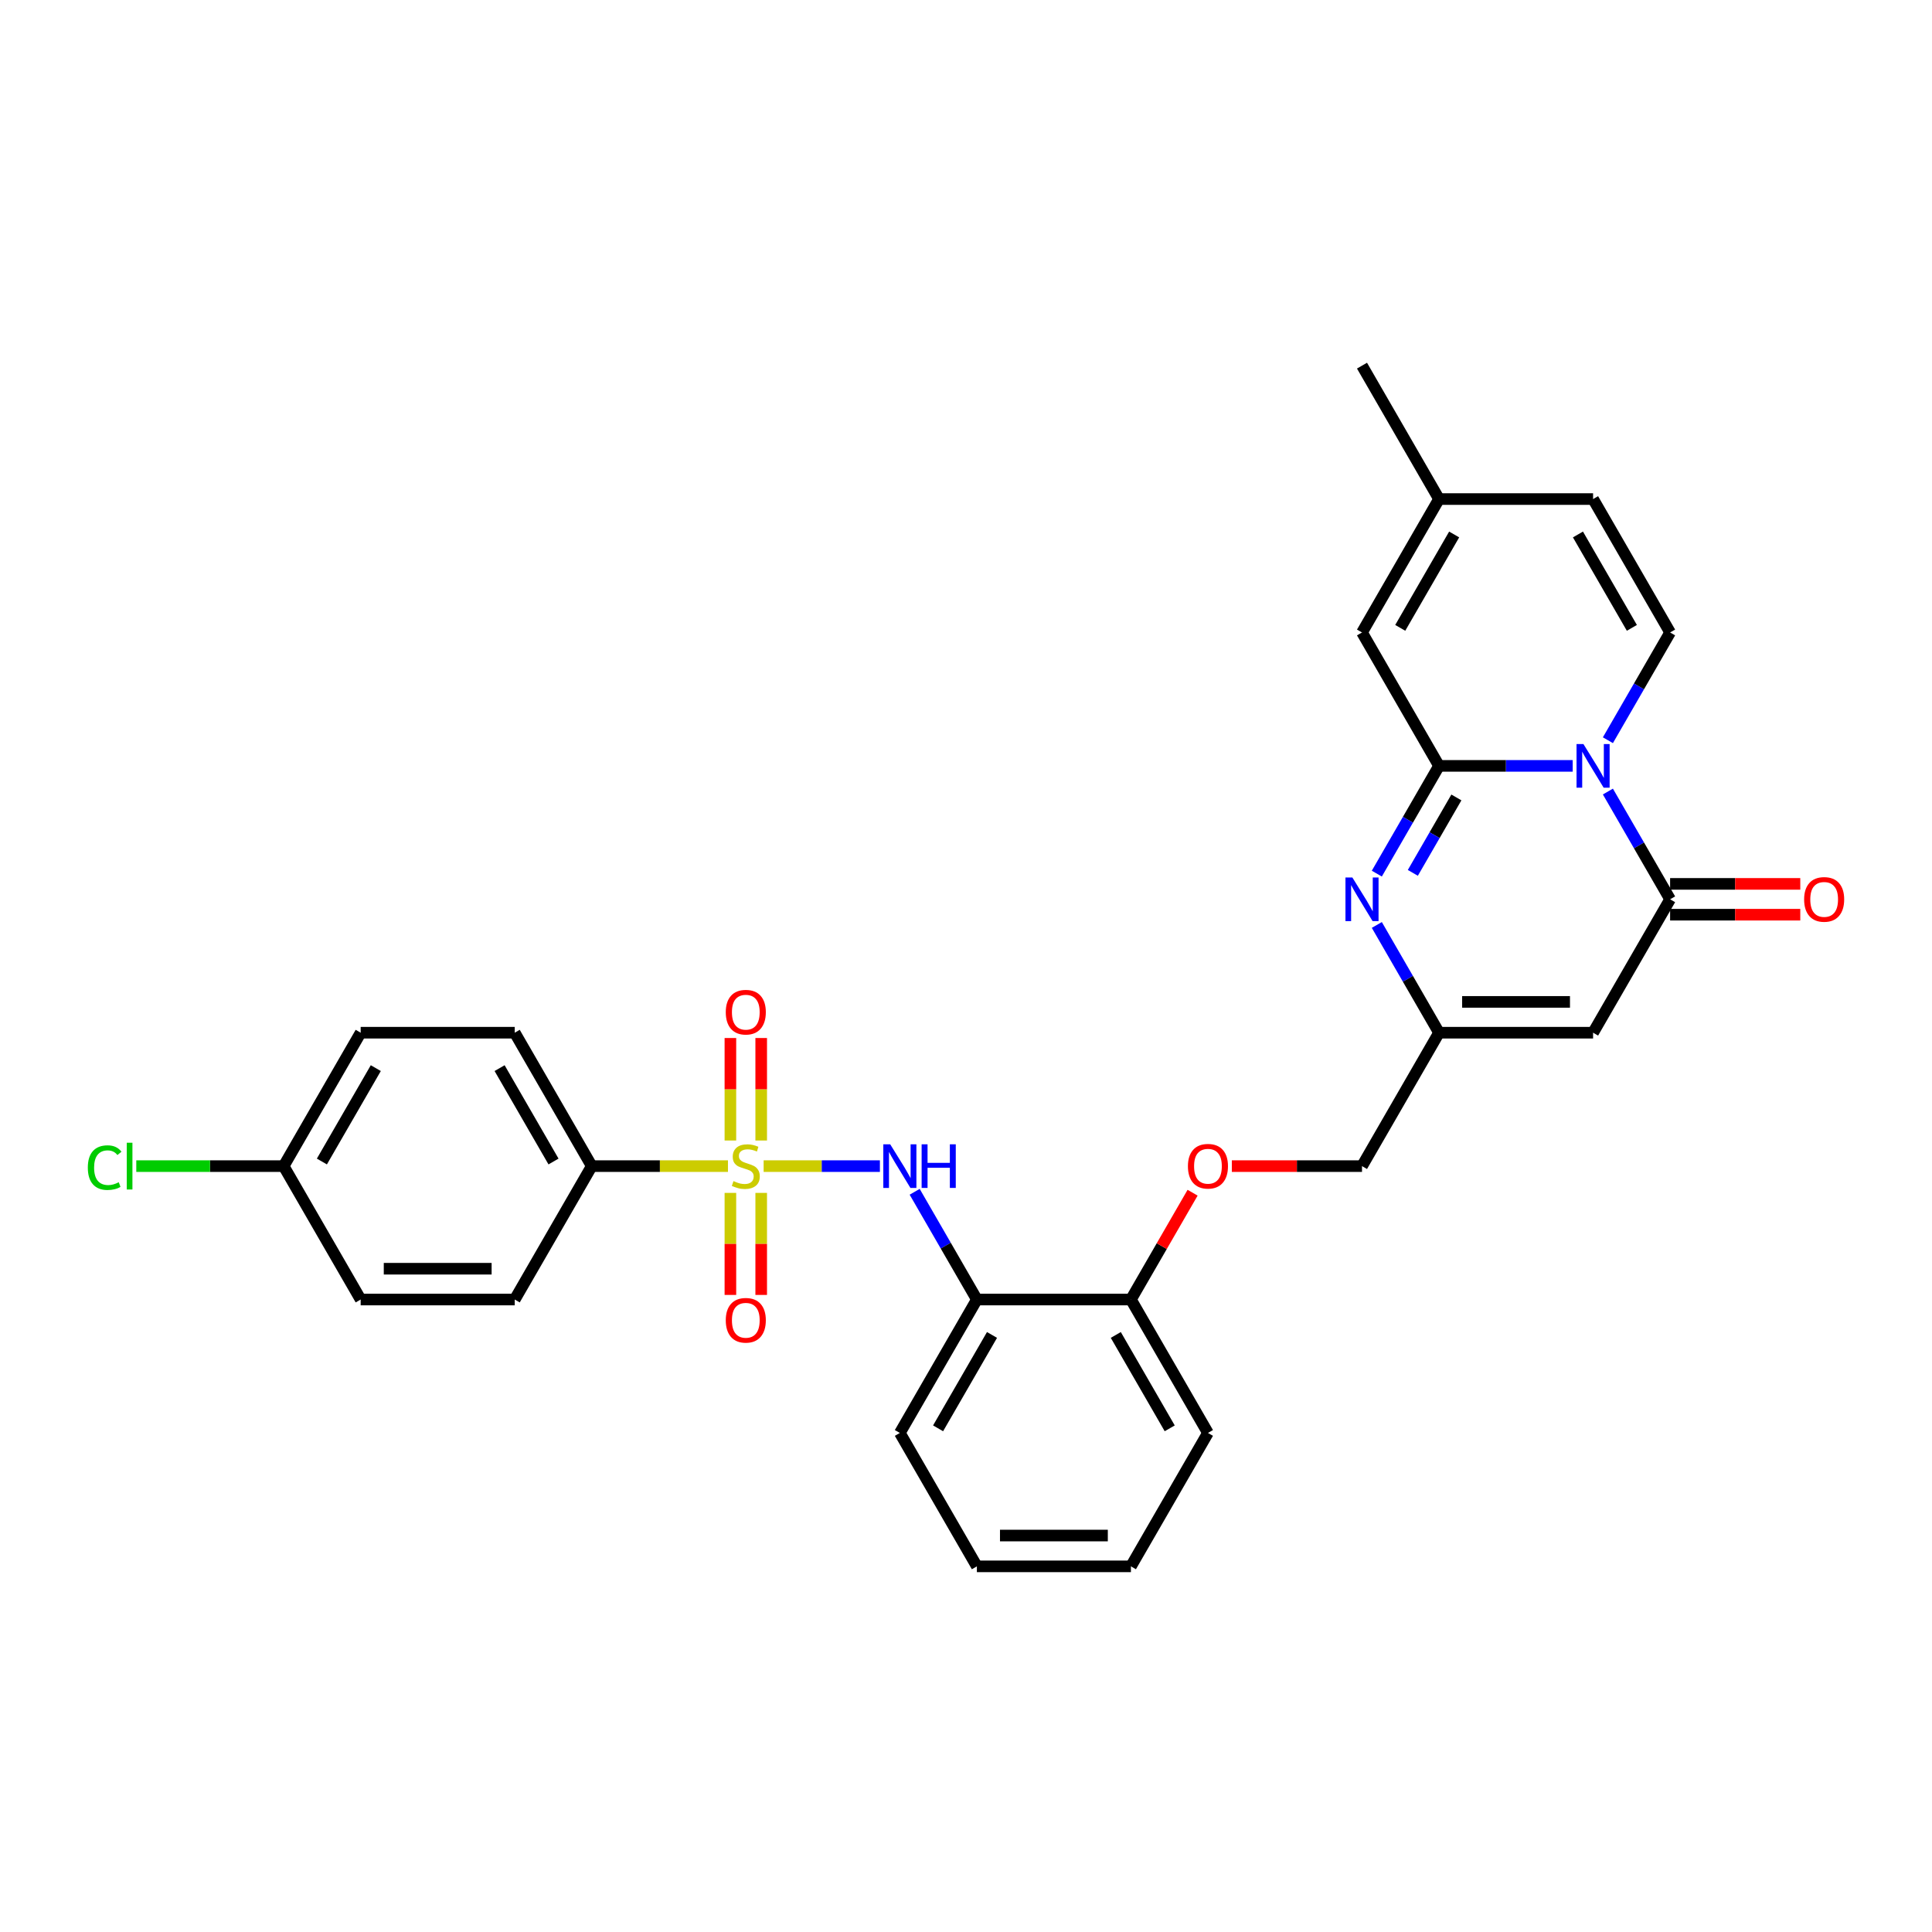 <?xml version='1.0' encoding='iso-8859-1'?>
<svg version='1.1' baseProfile='full'
              xmlns='http://www.w3.org/2000/svg'
                      xmlns:rdkit='http://www.rdkit.org/xml'
                      xmlns:xlink='http://www.w3.org/1999/xlink'
                  xml:space='preserve'
width='1000px' height='1000px' viewBox='0 0 1000 1000'>
<!-- END OF HEADER -->
<rect style='opacity:1.0;fill:#FFFFFF;stroke:none' width='1000' height='1000' x='0' y='0'> </rect>
<path class='bond-5' d='M 395.258,603.581 L 425.347,603.581' style='fill:none;fill-rule:evenodd;stroke:#CCCC00;stroke-width:6px;stroke-linecap:butt;stroke-linejoin:miter;stroke-opacity:1' />
<path class='bond-5' d='M 425.347,603.581 L 455.435,603.581' style='fill:none;fill-rule:evenodd;stroke:#0000FF;stroke-width:6px;stroke-linecap:butt;stroke-linejoin:miter;stroke-opacity:1' />
<path class='bond-10' d='M 376.791,603.581 L 341.54,603.581' style='fill:none;fill-rule:evenodd;stroke:#CCCC00;stroke-width:6px;stroke-linecap:butt;stroke-linejoin:miter;stroke-opacity:1' />
<path class='bond-10' d='M 341.54,603.581 L 306.288,603.581' style='fill:none;fill-rule:evenodd;stroke:#000000;stroke-width:6px;stroke-linecap:butt;stroke-linejoin:miter;stroke-opacity:1' />
<path class='bond-12' d='M 378.051,617.439 L 378.051,643.845' style='fill:none;fill-rule:evenodd;stroke:#CCCC00;stroke-width:6px;stroke-linecap:butt;stroke-linejoin:miter;stroke-opacity:1' />
<path class='bond-12' d='M 378.051,643.845 L 378.051,670.252' style='fill:none;fill-rule:evenodd;stroke:#FF0000;stroke-width:6px;stroke-linecap:butt;stroke-linejoin:miter;stroke-opacity:1' />
<path class='bond-12' d='M 393.998,617.439 L 393.998,643.845' style='fill:none;fill-rule:evenodd;stroke:#CCCC00;stroke-width:6px;stroke-linecap:butt;stroke-linejoin:miter;stroke-opacity:1' />
<path class='bond-12' d='M 393.998,643.845 L 393.998,670.252' style='fill:none;fill-rule:evenodd;stroke:#FF0000;stroke-width:6px;stroke-linecap:butt;stroke-linejoin:miter;stroke-opacity:1' />
<path class='bond-13' d='M 393.998,590.328 L 393.998,563.802' style='fill:none;fill-rule:evenodd;stroke:#CCCC00;stroke-width:6px;stroke-linecap:butt;stroke-linejoin:miter;stroke-opacity:1' />
<path class='bond-13' d='M 393.998,563.802 L 393.998,537.275' style='fill:none;fill-rule:evenodd;stroke:#FF0000;stroke-width:6px;stroke-linecap:butt;stroke-linejoin:miter;stroke-opacity:1' />
<path class='bond-13' d='M 378.051,590.328 L 378.051,563.802' style='fill:none;fill-rule:evenodd;stroke:#CCCC00;stroke-width:6px;stroke-linecap:butt;stroke-linejoin:miter;stroke-opacity:1' />
<path class='bond-13' d='M 378.051,563.802 L 378.051,537.275' style='fill:none;fill-rule:evenodd;stroke:#FF0000;stroke-width:6px;stroke-linecap:butt;stroke-linejoin:miter;stroke-opacity:1' />
<path class='bond-0' d='M 832.245,409.703 L 848.344,437.588' style='fill:none;fill-rule:evenodd;stroke:#0000FF;stroke-width:6px;stroke-linecap:butt;stroke-linejoin:miter;stroke-opacity:1' />
<path class='bond-0' d='M 848.344,437.588 L 864.443,465.473' style='fill:none;fill-rule:evenodd;stroke:#000000;stroke-width:6px;stroke-linecap:butt;stroke-linejoin:miter;stroke-opacity:1' />
<path class='bond-6' d='M 832.245,383.135 L 848.344,355.25' style='fill:none;fill-rule:evenodd;stroke:#0000FF;stroke-width:6px;stroke-linecap:butt;stroke-linejoin:miter;stroke-opacity:1' />
<path class='bond-6' d='M 848.344,355.25 L 864.443,327.366' style='fill:none;fill-rule:evenodd;stroke:#000000;stroke-width:6px;stroke-linecap:butt;stroke-linejoin:miter;stroke-opacity:1' />
<path class='bond-32' d='M 814.018,396.419 L 779.428,396.419' style='fill:none;fill-rule:evenodd;stroke:#0000FF;stroke-width:6px;stroke-linecap:butt;stroke-linejoin:miter;stroke-opacity:1' />
<path class='bond-32' d='M 779.428,396.419 L 744.839,396.419' style='fill:none;fill-rule:evenodd;stroke:#000000;stroke-width:6px;stroke-linecap:butt;stroke-linejoin:miter;stroke-opacity:1' />
<path class='bond-1' d='M 744.839,396.419 L 728.739,424.304' style='fill:none;fill-rule:evenodd;stroke:#000000;stroke-width:6px;stroke-linecap:butt;stroke-linejoin:miter;stroke-opacity:1' />
<path class='bond-1' d='M 728.739,424.304 L 712.64,452.189' style='fill:none;fill-rule:evenodd;stroke:#0000FF;stroke-width:6px;stroke-linecap:butt;stroke-linejoin:miter;stroke-opacity:1' />
<path class='bond-1' d='M 753.82,412.758 L 742.55,432.278' style='fill:none;fill-rule:evenodd;stroke:#000000;stroke-width:6px;stroke-linecap:butt;stroke-linejoin:miter;stroke-opacity:1' />
<path class='bond-1' d='M 742.55,432.278 L 731.281,451.797' style='fill:none;fill-rule:evenodd;stroke:#0000FF;stroke-width:6px;stroke-linecap:butt;stroke-linejoin:miter;stroke-opacity:1' />
<path class='bond-8' d='M 744.839,396.419 L 704.97,327.366' style='fill:none;fill-rule:evenodd;stroke:#000000;stroke-width:6px;stroke-linecap:butt;stroke-linejoin:miter;stroke-opacity:1' />
<path class='bond-2' d='M 864.443,465.473 L 824.575,534.527' style='fill:none;fill-rule:evenodd;stroke:#000000;stroke-width:6px;stroke-linecap:butt;stroke-linejoin:miter;stroke-opacity:1' />
<path class='bond-15' d='M 864.443,473.447 L 898.132,473.447' style='fill:none;fill-rule:evenodd;stroke:#000000;stroke-width:6px;stroke-linecap:butt;stroke-linejoin:miter;stroke-opacity:1' />
<path class='bond-15' d='M 898.132,473.447 L 931.821,473.447' style='fill:none;fill-rule:evenodd;stroke:#FF0000;stroke-width:6px;stroke-linecap:butt;stroke-linejoin:miter;stroke-opacity:1' />
<path class='bond-15' d='M 864.443,457.499 L 898.132,457.499' style='fill:none;fill-rule:evenodd;stroke:#000000;stroke-width:6px;stroke-linecap:butt;stroke-linejoin:miter;stroke-opacity:1' />
<path class='bond-15' d='M 898.132,457.499 L 931.821,457.499' style='fill:none;fill-rule:evenodd;stroke:#FF0000;stroke-width:6px;stroke-linecap:butt;stroke-linejoin:miter;stroke-opacity:1' />
<path class='bond-3' d='M 712.64,478.757 L 728.739,506.642' style='fill:none;fill-rule:evenodd;stroke:#0000FF;stroke-width:6px;stroke-linecap:butt;stroke-linejoin:miter;stroke-opacity:1' />
<path class='bond-3' d='M 728.739,506.642 L 744.839,534.527' style='fill:none;fill-rule:evenodd;stroke:#000000;stroke-width:6px;stroke-linecap:butt;stroke-linejoin:miter;stroke-opacity:1' />
<path class='bond-4' d='M 824.575,534.527 L 744.839,534.527' style='fill:none;fill-rule:evenodd;stroke:#000000;stroke-width:6px;stroke-linecap:butt;stroke-linejoin:miter;stroke-opacity:1' />
<path class='bond-4' d='M 812.615,518.58 L 756.799,518.58' style='fill:none;fill-rule:evenodd;stroke:#000000;stroke-width:6px;stroke-linecap:butt;stroke-linejoin:miter;stroke-opacity:1' />
<path class='bond-9' d='M 473.431,616.865 L 489.53,644.75' style='fill:none;fill-rule:evenodd;stroke:#0000FF;stroke-width:6px;stroke-linecap:butt;stroke-linejoin:miter;stroke-opacity:1' />
<path class='bond-9' d='M 489.53,644.75 L 505.629,672.634' style='fill:none;fill-rule:evenodd;stroke:#000000;stroke-width:6px;stroke-linecap:butt;stroke-linejoin:miter;stroke-opacity:1' />
<path class='bond-11' d='M 864.443,327.366 L 824.575,258.312' style='fill:none;fill-rule:evenodd;stroke:#000000;stroke-width:6px;stroke-linecap:butt;stroke-linejoin:miter;stroke-opacity:1' />
<path class='bond-11' d='M 844.652,324.981 L 816.745,276.644' style='fill:none;fill-rule:evenodd;stroke:#000000;stroke-width:6px;stroke-linecap:butt;stroke-linejoin:miter;stroke-opacity:1' />
<path class='bond-7' d='M 744.839,534.527 L 704.97,603.581' style='fill:none;fill-rule:evenodd;stroke:#000000;stroke-width:6px;stroke-linecap:butt;stroke-linejoin:miter;stroke-opacity:1' />
<path class='bond-14' d='M 704.97,327.366 L 744.839,258.312' style='fill:none;fill-rule:evenodd;stroke:#000000;stroke-width:6px;stroke-linecap:butt;stroke-linejoin:miter;stroke-opacity:1' />
<path class='bond-14' d='M 724.761,324.981 L 752.669,276.644' style='fill:none;fill-rule:evenodd;stroke:#000000;stroke-width:6px;stroke-linecap:butt;stroke-linejoin:miter;stroke-opacity:1' />
<path class='bond-16' d='M 505.629,672.634 L 585.366,672.634' style='fill:none;fill-rule:evenodd;stroke:#000000;stroke-width:6px;stroke-linecap:butt;stroke-linejoin:miter;stroke-opacity:1' />
<path class='bond-25' d='M 505.629,672.634 L 465.761,741.688' style='fill:none;fill-rule:evenodd;stroke:#000000;stroke-width:6px;stroke-linecap:butt;stroke-linejoin:miter;stroke-opacity:1' />
<path class='bond-25' d='M 513.46,690.966 L 485.552,739.304' style='fill:none;fill-rule:evenodd;stroke:#000000;stroke-width:6px;stroke-linecap:butt;stroke-linejoin:miter;stroke-opacity:1' />
<path class='bond-19' d='M 306.288,603.581 L 266.42,534.527' style='fill:none;fill-rule:evenodd;stroke:#000000;stroke-width:6px;stroke-linecap:butt;stroke-linejoin:miter;stroke-opacity:1' />
<path class='bond-19' d='M 286.497,601.196 L 258.59,552.859' style='fill:none;fill-rule:evenodd;stroke:#000000;stroke-width:6px;stroke-linecap:butt;stroke-linejoin:miter;stroke-opacity:1' />
<path class='bond-20' d='M 306.288,603.581 L 266.42,672.634' style='fill:none;fill-rule:evenodd;stroke:#000000;stroke-width:6px;stroke-linecap:butt;stroke-linejoin:miter;stroke-opacity:1' />
<path class='bond-33' d='M 824.575,258.312 L 744.839,258.312' style='fill:none;fill-rule:evenodd;stroke:#000000;stroke-width:6px;stroke-linecap:butt;stroke-linejoin:miter;stroke-opacity:1' />
<path class='bond-26' d='M 744.839,258.312 L 704.97,189.258' style='fill:none;fill-rule:evenodd;stroke:#000000;stroke-width:6px;stroke-linecap:butt;stroke-linejoin:miter;stroke-opacity:1' />
<path class='bond-17' d='M 585.366,672.634 L 601.327,644.989' style='fill:none;fill-rule:evenodd;stroke:#000000;stroke-width:6px;stroke-linecap:butt;stroke-linejoin:miter;stroke-opacity:1' />
<path class='bond-17' d='M 601.327,644.989 L 617.288,617.343' style='fill:none;fill-rule:evenodd;stroke:#FF0000;stroke-width:6px;stroke-linecap:butt;stroke-linejoin:miter;stroke-opacity:1' />
<path class='bond-27' d='M 585.366,672.634 L 625.234,741.688' style='fill:none;fill-rule:evenodd;stroke:#000000;stroke-width:6px;stroke-linecap:butt;stroke-linejoin:miter;stroke-opacity:1' />
<path class='bond-27' d='M 577.535,690.966 L 605.443,739.304' style='fill:none;fill-rule:evenodd;stroke:#000000;stroke-width:6px;stroke-linecap:butt;stroke-linejoin:miter;stroke-opacity:1' />
<path class='bond-18' d='M 637.593,603.581 L 671.282,603.581' style='fill:none;fill-rule:evenodd;stroke:#FF0000;stroke-width:6px;stroke-linecap:butt;stroke-linejoin:miter;stroke-opacity:1' />
<path class='bond-18' d='M 671.282,603.581 L 704.97,603.581' style='fill:none;fill-rule:evenodd;stroke:#000000;stroke-width:6px;stroke-linecap:butt;stroke-linejoin:miter;stroke-opacity:1' />
<path class='bond-23' d='M 266.42,534.527 L 186.684,534.527' style='fill:none;fill-rule:evenodd;stroke:#000000;stroke-width:6px;stroke-linecap:butt;stroke-linejoin:miter;stroke-opacity:1' />
<path class='bond-22' d='M 266.42,672.634 L 186.684,672.634' style='fill:none;fill-rule:evenodd;stroke:#000000;stroke-width:6px;stroke-linecap:butt;stroke-linejoin:miter;stroke-opacity:1' />
<path class='bond-22' d='M 254.46,656.687 L 198.644,656.687' style='fill:none;fill-rule:evenodd;stroke:#000000;stroke-width:6px;stroke-linecap:butt;stroke-linejoin:miter;stroke-opacity:1' />
<path class='bond-21' d='M 146.815,603.581 L 186.684,672.634' style='fill:none;fill-rule:evenodd;stroke:#000000;stroke-width:6px;stroke-linecap:butt;stroke-linejoin:miter;stroke-opacity:1' />
<path class='bond-24' d='M 146.815,603.581 L 108.678,603.581' style='fill:none;fill-rule:evenodd;stroke:#000000;stroke-width:6px;stroke-linecap:butt;stroke-linejoin:miter;stroke-opacity:1' />
<path class='bond-24' d='M 108.678,603.581 L 70.54,603.581' style='fill:none;fill-rule:evenodd;stroke:#00CC00;stroke-width:6px;stroke-linecap:butt;stroke-linejoin:miter;stroke-opacity:1' />
<path class='bond-30' d='M 146.815,603.581 L 186.684,534.527' style='fill:none;fill-rule:evenodd;stroke:#000000;stroke-width:6px;stroke-linecap:butt;stroke-linejoin:miter;stroke-opacity:1' />
<path class='bond-30' d='M 166.606,601.196 L 194.514,552.859' style='fill:none;fill-rule:evenodd;stroke:#000000;stroke-width:6px;stroke-linecap:butt;stroke-linejoin:miter;stroke-opacity:1' />
<path class='bond-28' d='M 465.761,741.688 L 505.629,810.742' style='fill:none;fill-rule:evenodd;stroke:#000000;stroke-width:6px;stroke-linecap:butt;stroke-linejoin:miter;stroke-opacity:1' />
<path class='bond-31' d='M 625.234,741.688 L 585.366,810.742' style='fill:none;fill-rule:evenodd;stroke:#000000;stroke-width:6px;stroke-linecap:butt;stroke-linejoin:miter;stroke-opacity:1' />
<path class='bond-29' d='M 505.629,810.742 L 585.366,810.742' style='fill:none;fill-rule:evenodd;stroke:#000000;stroke-width:6px;stroke-linecap:butt;stroke-linejoin:miter;stroke-opacity:1' />
<path class='bond-29' d='M 517.59,794.795 L 573.405,794.795' style='fill:none;fill-rule:evenodd;stroke:#000000;stroke-width:6px;stroke-linecap:butt;stroke-linejoin:miter;stroke-opacity:1' />
<path  class='atom-0' d='M 379.646 611.331
Q 379.901 611.427, 380.954 611.873
Q 382.006 612.32, 383.154 612.607
Q 384.334 612.862, 385.483 612.862
Q 387.619 612.862, 388.863 611.841
Q 390.107 610.789, 390.107 608.971
Q 390.107 607.727, 389.469 606.961
Q 388.863 606.196, 387.907 605.781
Q 386.95 605.367, 385.355 604.888
Q 383.346 604.282, 382.134 603.708
Q 380.954 603.134, 380.092 601.922
Q 379.263 600.71, 379.263 598.669
Q 379.263 595.83, 381.177 594.076
Q 383.122 592.322, 386.95 592.322
Q 389.565 592.322, 392.531 593.566
L 391.798 596.022
Q 389.087 594.905, 387.045 594.905
Q 384.845 594.905, 383.633 595.83
Q 382.421 596.723, 382.453 598.286
Q 382.453 599.498, 383.059 600.232
Q 383.696 600.965, 384.59 601.38
Q 385.514 601.795, 387.045 602.273
Q 389.087 602.911, 390.299 603.549
Q 391.511 604.187, 392.372 605.494
Q 393.265 606.77, 393.265 608.971
Q 393.265 612.097, 391.16 613.787
Q 389.087 615.445, 385.61 615.445
Q 383.601 615.445, 382.07 614.999
Q 380.571 614.584, 378.785 613.851
L 379.646 611.331
' fill='#CCCC00'/>
<path  class='atom-1' d='M 819.584 385.129
L 826.983 397.089
Q 827.717 398.269, 828.897 400.406
Q 830.077 402.543, 830.141 402.671
L 830.141 385.129
L 833.139 385.129
L 833.139 407.71
L 830.045 407.71
L 822.103 394.633
Q 821.178 393.102, 820.19 391.348
Q 819.233 389.594, 818.946 389.052
L 818.946 407.71
L 816.011 407.71
L 816.011 385.129
L 819.584 385.129
' fill='#0000FF'/>
<path  class='atom-4' d='M 699.979 454.182
L 707.378 466.143
Q 708.112 467.323, 709.292 469.46
Q 710.472 471.597, 710.536 471.724
L 710.536 454.182
L 713.534 454.182
L 713.534 476.764
L 710.44 476.764
L 702.499 463.687
Q 701.574 462.156, 700.585 460.402
Q 699.628 458.648, 699.341 458.105
L 699.341 476.764
L 696.407 476.764
L 696.407 454.182
L 699.979 454.182
' fill='#0000FF'/>
<path  class='atom-6' d='M 460.77 592.29
L 468.169 604.25
Q 468.903 605.431, 470.083 607.567
Q 471.263 609.704, 471.327 609.832
L 471.327 592.29
L 474.325 592.29
L 474.325 614.871
L 471.231 614.871
L 463.289 601.795
Q 462.364 600.264, 461.376 598.509
Q 460.419 596.755, 460.132 596.213
L 460.132 614.871
L 457.197 614.871
L 457.197 592.29
L 460.77 592.29
' fill='#0000FF'/>
<path  class='atom-6' d='M 477.036 592.29
L 480.098 592.29
L 480.098 601.89
L 491.644 601.89
L 491.644 592.29
L 494.706 592.29
L 494.706 614.871
L 491.644 614.871
L 491.644 604.442
L 480.098 604.442
L 480.098 614.871
L 477.036 614.871
L 477.036 592.29
' fill='#0000FF'/>
<path  class='atom-13' d='M 375.659 683.381
Q 375.659 677.959, 378.338 674.929
Q 381.017 671.899, 386.025 671.899
Q 391.032 671.899, 393.711 674.929
Q 396.39 677.959, 396.39 683.381
Q 396.39 688.867, 393.679 691.992
Q 390.968 695.086, 386.025 695.086
Q 381.049 695.086, 378.338 691.992
Q 375.659 688.899, 375.659 683.381
M 386.025 692.535
Q 389.469 692.535, 391.319 690.238
Q 393.201 687.91, 393.201 683.381
Q 393.201 678.948, 391.319 676.715
Q 389.469 674.45, 386.025 674.45
Q 382.58 674.45, 380.698 676.683
Q 378.848 678.916, 378.848 683.381
Q 378.848 687.942, 380.698 690.238
Q 382.58 692.535, 386.025 692.535
' fill='#FF0000'/>
<path  class='atom-14' d='M 375.659 523.908
Q 375.659 518.486, 378.338 515.456
Q 381.017 512.426, 386.025 512.426
Q 391.032 512.426, 393.711 515.456
Q 396.39 518.486, 396.39 523.908
Q 396.39 529.394, 393.679 532.52
Q 390.968 535.613, 386.025 535.613
Q 381.049 535.613, 378.338 532.52
Q 375.659 529.426, 375.659 523.908
M 386.025 533.062
Q 389.469 533.062, 391.319 530.765
Q 393.201 528.437, 393.201 523.908
Q 393.201 519.475, 391.319 517.242
Q 389.469 514.978, 386.025 514.978
Q 382.58 514.978, 380.698 517.21
Q 378.848 519.443, 378.848 523.908
Q 378.848 528.469, 380.698 530.765
Q 382.58 533.062, 386.025 533.062
' fill='#FF0000'/>
<path  class='atom-16' d='M 933.814 465.537
Q 933.814 460.115, 936.493 457.085
Q 939.172 454.055, 944.18 454.055
Q 949.187 454.055, 951.866 457.085
Q 954.545 460.115, 954.545 465.537
Q 954.545 471.023, 951.834 474.148
Q 949.123 477.242, 944.18 477.242
Q 939.204 477.242, 936.493 474.148
Q 933.814 471.055, 933.814 465.537
M 944.18 474.691
Q 947.624 474.691, 949.474 472.394
Q 951.356 470.066, 951.356 465.537
Q 951.356 461.104, 949.474 458.871
Q 947.624 456.606, 944.18 456.606
Q 940.735 456.606, 938.853 458.839
Q 937.003 461.072, 937.003 465.537
Q 937.003 470.098, 938.853 472.394
Q 940.735 474.691, 944.18 474.691
' fill='#FF0000'/>
<path  class='atom-18' d='M 614.868 603.644
Q 614.868 598.222, 617.547 595.192
Q 620.227 592.162, 625.234 592.162
Q 630.241 592.162, 632.921 595.192
Q 635.6 598.222, 635.6 603.644
Q 635.6 609.13, 632.889 612.256
Q 630.178 615.35, 625.234 615.35
Q 620.258 615.35, 617.547 612.256
Q 614.868 609.162, 614.868 603.644
M 625.234 612.798
Q 628.679 612.798, 630.529 610.502
Q 632.41 608.173, 632.41 603.644
Q 632.41 599.211, 630.529 596.978
Q 628.679 594.714, 625.234 594.714
Q 621.789 594.714, 619.908 596.947
Q 618.058 599.179, 618.058 603.644
Q 618.058 608.205, 619.908 610.502
Q 621.789 612.798, 625.234 612.798
' fill='#FF0000'/>
<path  class='atom-25' d='M 45.455 604.362
Q 45.455 598.749, 48.07 595.814
Q 50.717 592.848, 55.725 592.848
Q 60.381 592.848, 62.869 596.133
L 60.764 597.856
Q 58.946 595.463, 55.725 595.463
Q 52.312 595.463, 50.494 597.76
Q 48.708 600.024, 48.708 604.362
Q 48.708 608.827, 50.558 611.124
Q 52.44 613.42, 56.075 613.42
Q 58.563 613.42, 61.466 611.921
L 62.359 614.313
Q 61.179 615.079, 59.392 615.525
Q 57.606 615.972, 55.629 615.972
Q 50.717 615.972, 48.07 612.974
Q 45.455 609.976, 45.455 604.362
' fill='#00CC00'/>
<path  class='atom-25' d='M 65.612 591.477
L 68.546 591.477
L 68.546 615.685
L 65.612 615.685
L 65.612 591.477
' fill='#00CC00'/>
</svg>

